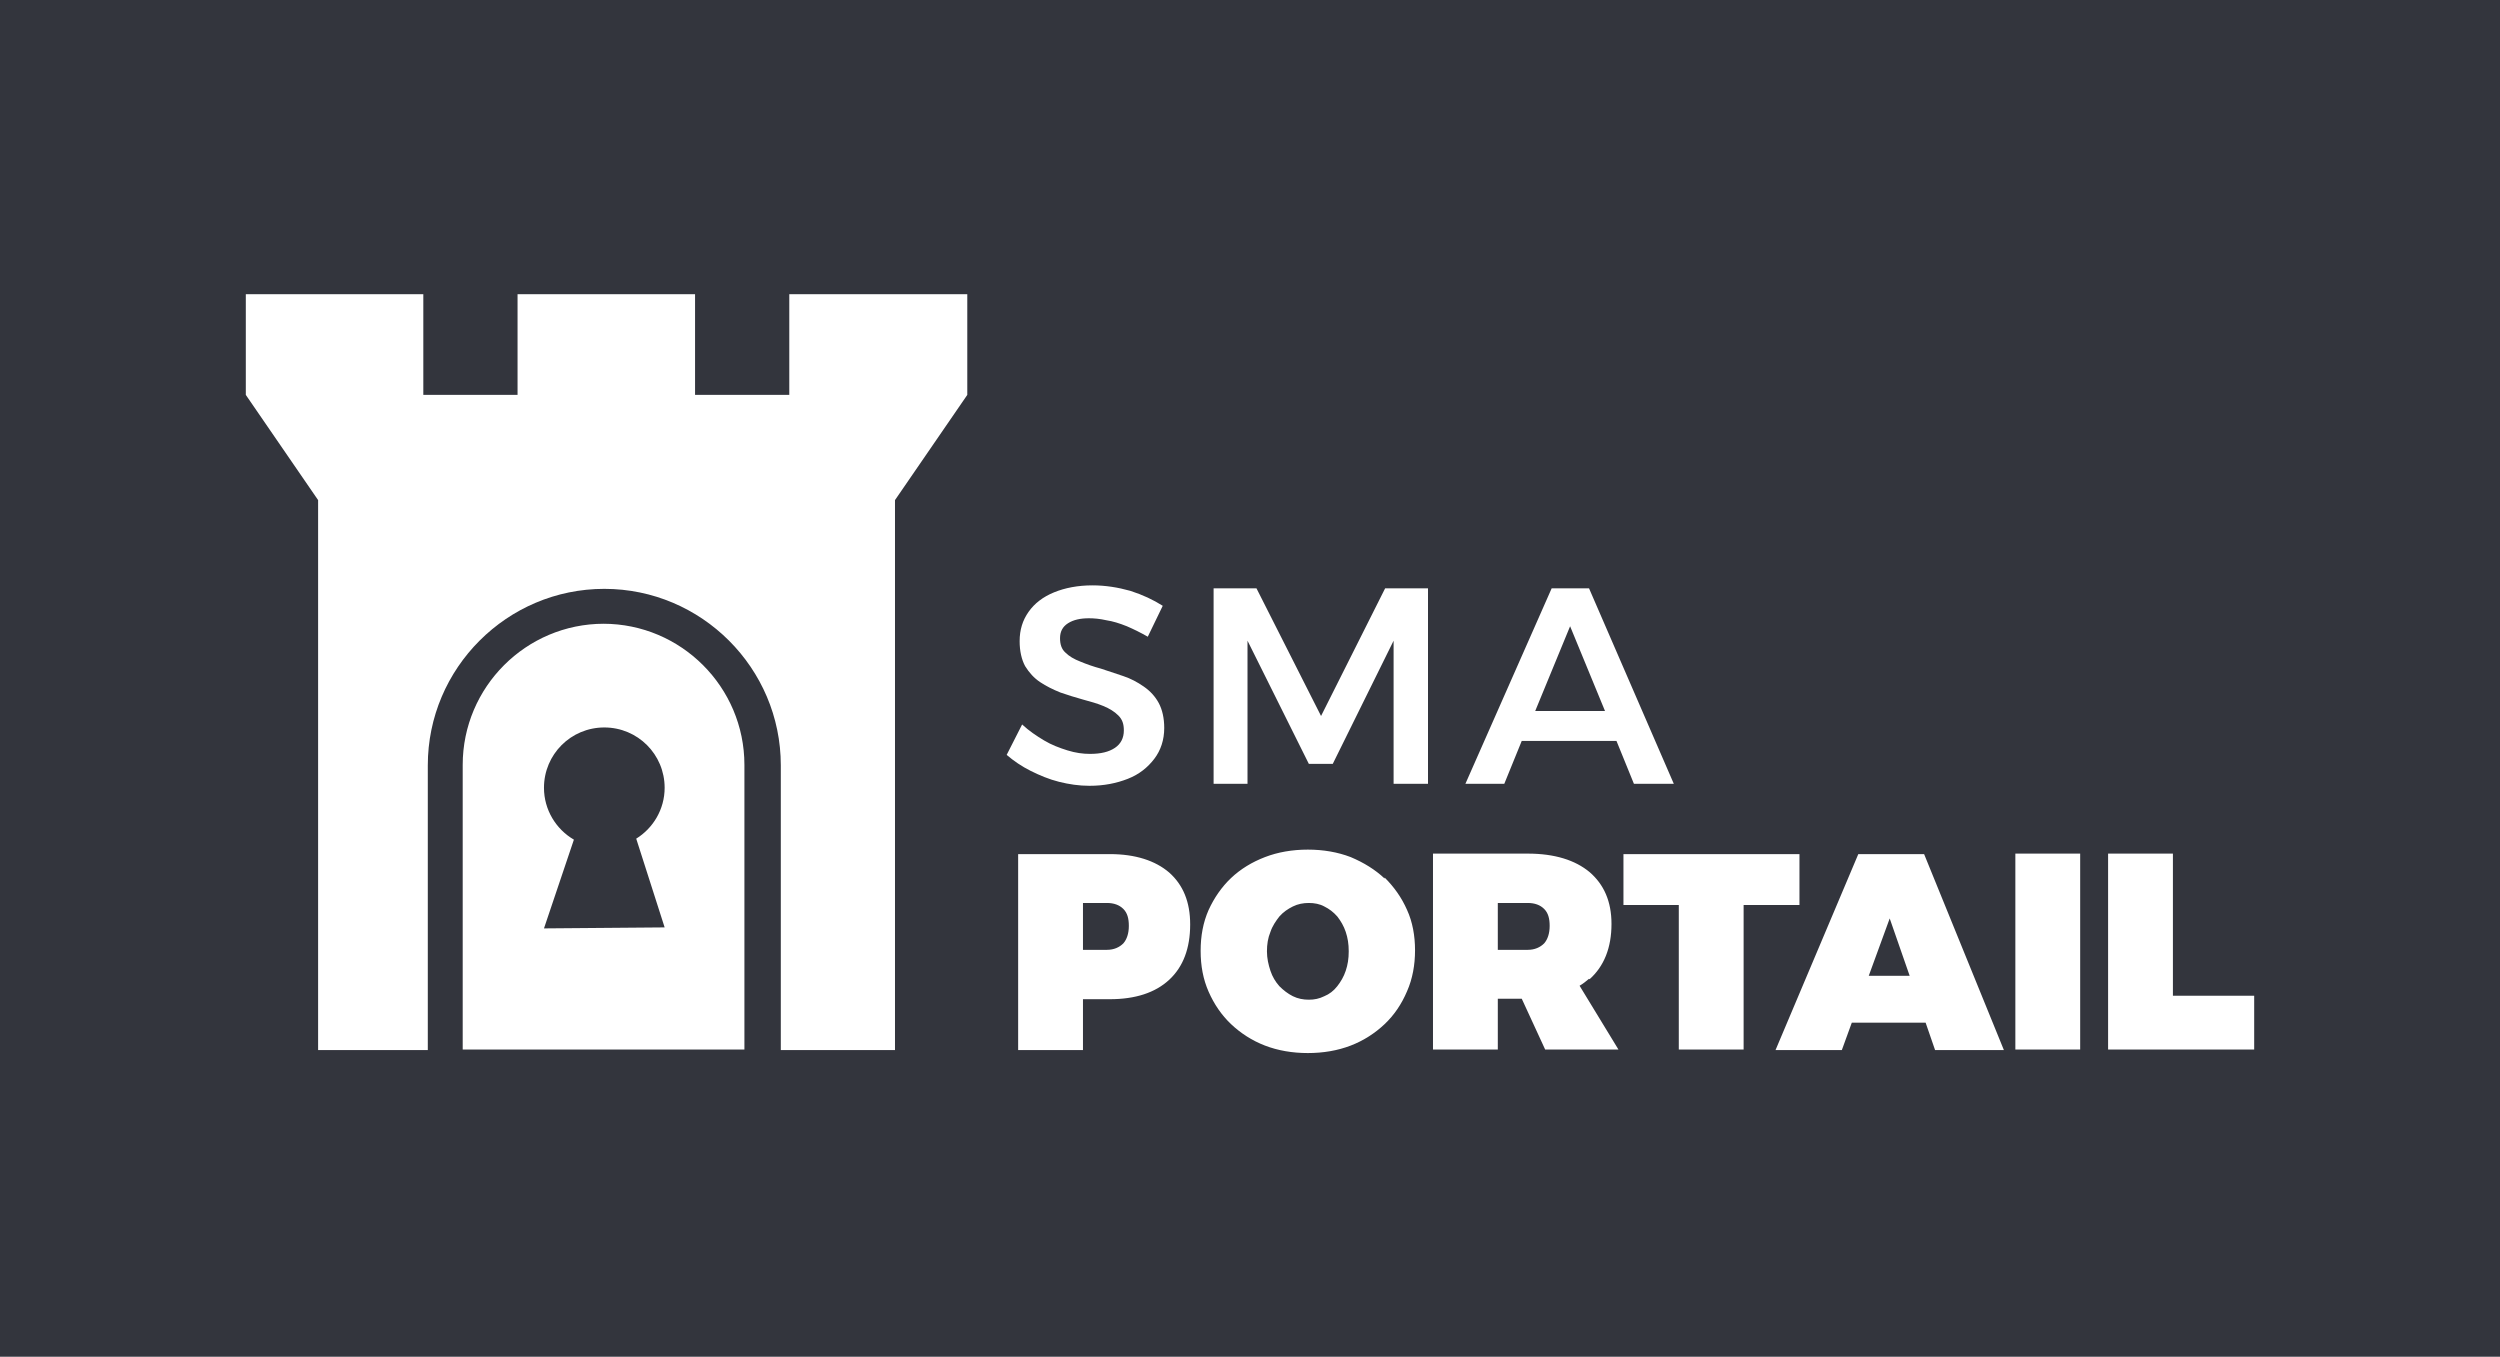 <?xml version="1.0" encoding="UTF-8"?>
<svg id="Calque_2" data-name="Calque 2" xmlns="http://www.w3.org/2000/svg" viewBox="0 0 50.14 27.21">
  <g id="Charte">
    <g>
      <rect width="50.14" height="27.21" style="fill: #33353d;"/>
      <g>
        <path d="M12.11,12.51c-1.56,0-2.83,1.27-2.83,2.83v5.71h5.65v-5.71c0-1.56-1.27-2.83-2.83-2.83ZM13.32,18.6l-2.41.02.6-1.78c-.36-.21-.6-.6-.6-1.04,0-.67.54-1.21,1.21-1.21s1.21.54,1.21,1.21c0,.43-.23.81-.57,1.02l.57,1.78ZM15.83,5.9v2.02h-1.89s0-2.02,0-2.02h-3.56v2.02h-1.89s0-2.02,0-2.02h-3.56v2.02l1.45,2.11v11.03h2.2v-5.71c0-1.95,1.59-3.54,3.54-3.54s3.54,1.59,3.54,3.54v5.71h2.29v-11.03l1.45-2.11v-2.02h-3.56Z" style="fill: #fff;"/>
        <path d="M27.77,17.62c-.19-.18-.42-.32-.68-.43-.26-.1-.55-.15-.86-.15s-.6.05-.86.15c-.26.1-.49.24-.68.42-.19.18-.34.4-.45.64-.11.25-.16.52-.16.82s.05.57.16.82c.11.25.26.47.45.65.19.18.42.33.68.43.26.1.55.15.86.15s.6-.05.86-.15c.26-.1.49-.25.68-.43.19-.18.34-.4.45-.66.11-.25.16-.53.16-.82s-.05-.57-.16-.81c-.11-.25-.26-.46-.45-.65ZM26.99,19.47c-.04.12-.1.22-.17.31-.07.09-.16.16-.26.2-.1.05-.2.07-.31.07s-.22-.02-.32-.07c-.1-.05-.19-.12-.27-.2-.08-.09-.14-.19-.18-.31-.04-.12-.07-.25-.07-.39s.02-.27.07-.39c.04-.12.11-.22.18-.31.08-.09.17-.15.27-.2.1-.05.21-.07.32-.07s.22.02.31.07c.1.05.18.11.26.2.07.09.13.19.17.31s.06.24.06.39-.02.27-.06.39ZM22.26,17.13h-1.84v3.93h1.3v-1.02h.54c.51,0,.91-.13,1.19-.39.28-.26.42-.63.42-1.11,0-.45-.14-.79-.42-1.04-.28-.24-.68-.37-1.19-.37ZM22.53,18.92c-.08.08-.19.13-.33.13h-.48v-.94h.48c.14,0,.25.04.33.12.08.08.11.19.11.34s-.04.27-.11.35ZM40.42,21.05h1.3v-3.93h-1.3v3.93ZM31.88,19.64c.29-.26.44-.63.44-1.11,0-.45-.15-.79-.44-1.04-.29-.24-.7-.37-1.24-.37h-1.9v3.93h1.3v-1.02h.48l.47,1.02h1.47l-.78-1.28c.07-.04.13-.09.19-.14ZM30.97,18.92c-.08.08-.19.13-.33.13h-.6v-.94h.6c.14,0,.25.04.33.12.08.08.11.19.11.34s-.04.27-.11.35ZM43.58,19.97v-2.85h-1.3v3.93h2.93v-1.08h-1.64ZM37.27,17.13l-1.66,3.93h1.33l.2-.55h1.48l.19.55h1.38l-1.6-3.93h-1.33ZM37.48,19.57l.42-1.15.4,1.15h-.82ZM36.09,17.13h-3.53v1.02h1.11v2.9h1.3v-2.9h1.12v-1.02Z" style="fill: #fff;"/>
        <path d="M22.94,13.77c-.13-.09-.26-.16-.41-.21-.15-.05-.3-.1-.45-.15-.15-.04-.29-.09-.41-.14-.13-.05-.23-.11-.3-.18-.08-.07-.11-.17-.11-.29,0-.13.05-.23.16-.3.11-.07.25-.1.42-.1.1,0,.22.01.35.04.13.02.26.06.41.12.14.06.28.13.42.21l.3-.62c-.19-.12-.4-.22-.65-.3-.25-.07-.5-.11-.76-.11-.29,0-.55.05-.77.14-.22.09-.39.22-.51.39-.12.17-.18.36-.18.59,0,.2.04.37.11.5.08.13.18.24.3.32.12.08.26.15.41.21.15.05.3.1.45.14.15.04.29.08.41.13.12.05.22.11.3.19s.11.17.11.3c0,.15-.06.27-.18.35-.12.08-.28.12-.5.12-.14,0-.29-.02-.45-.07-.16-.05-.32-.11-.47-.2s-.3-.19-.44-.32l-.31.61c.14.12.3.23.48.32.18.09.37.17.57.22.2.05.4.08.61.08.29,0,.54-.05.77-.14.23-.09.4-.23.53-.4.13-.17.2-.38.2-.62,0-.2-.04-.37-.11-.5-.07-.13-.17-.24-.3-.33ZM26.5,14.37l-1.3-2.57h-.86v3.92h.68v-2.87l1.23,2.47h.48l1.22-2.47v2.87h.69v-3.92h-.86l-1.29,2.57ZM31.89,11.8h-.77l-1.73,3.92h.78l.35-.86h1.9l.35.86h.8l-1.7-3.92ZM30.79,14.26l.7-1.7.7,1.7h-1.4Z" style="fill: #fff;"/>
      </g>
    </g>
  </g>
</svg>